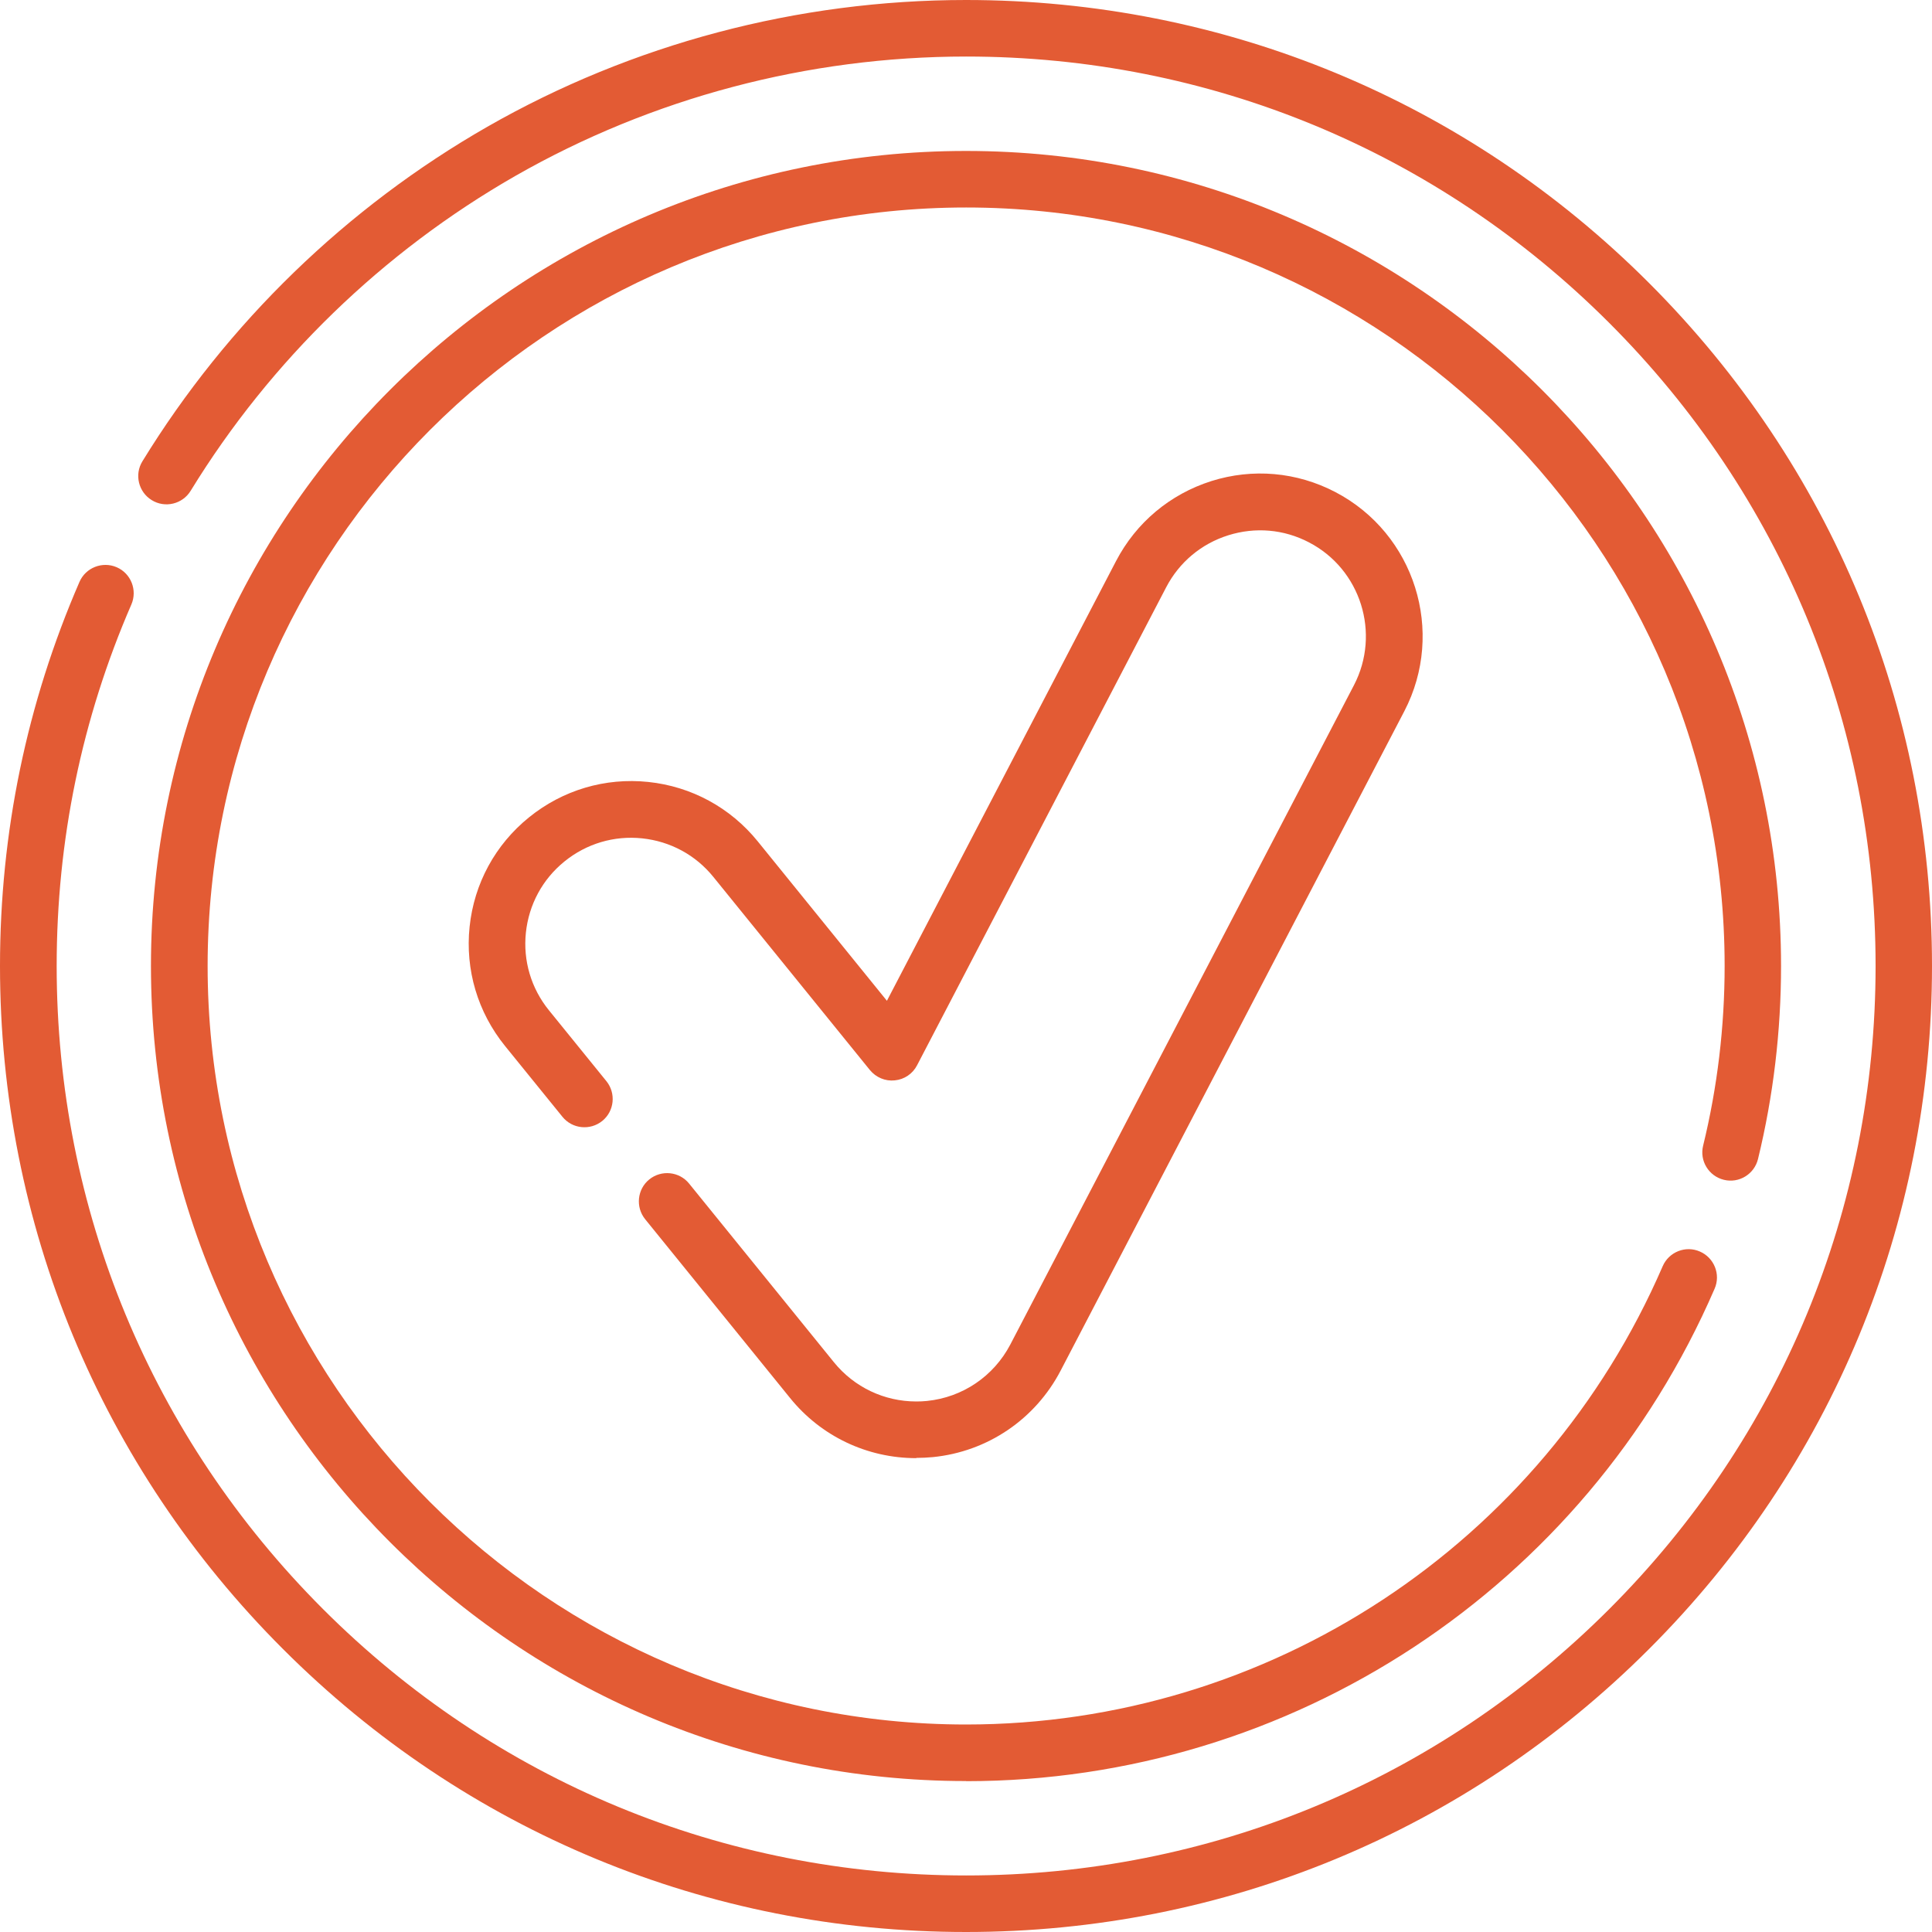 <?xml version="1.0" encoding="UTF-8"?>
<svg id="Capa_1" data-name="Capa 1" xmlns="http://www.w3.org/2000/svg" viewBox="0 0 150 150">
  <defs>
    <style>
      .cls-1 {
        fill: #e35b34;
      }
    </style>
  </defs>
  <path class="cls-1" d="M75,150c-20.03,0-38.87-7.8-53.03-21.97C7.8,113.87,0,95.03,0,75c0-10.36,2.08-20.4,6.17-29.82.48-1.11,1.78-1.62,2.89-1.14,1.11.48,1.62,1.78,1.14,2.89-3.85,8.87-5.8,18.31-5.8,28.07,0,18.86,7.34,36.59,20.68,49.93s31.07,20.68,49.93,20.68,36.59-7.34,49.93-20.68c13.34-13.34,20.68-31.07,20.68-49.93s-7.34-36.59-20.68-49.93c-13.34-13.34-31.07-20.68-49.93-20.68-12.29,0-24.4,3.21-35,9.27-10.29,5.89-19.01,14.34-25.21,24.45-.63,1.03-1.99,1.36-3.02.72-1.03-.63-1.36-1.99-.72-3.02,6.59-10.74,15.85-19.71,26.78-25.97C49.08,3.41,61.94,0,75,0,95.03,0,113.87,7.8,128.03,21.97c14.17,14.17,21.97,33,21.97,53.03s-7.8,38.87-21.97,53.03c-14.17,14.17-33,21.97-53.03,21.97h0Z"/>
  <path class="cls-1" d="M75,138.28c-34.89,0-63.28-28.39-63.28-63.28S40.11,11.72,75,11.72s63.28,28.39,63.28,63.28c0,5.06-.6,10.11-1.79,14.99-.29,1.18-1.48,1.9-2.65,1.61-1.18-.29-1.9-1.48-1.61-2.65,1.11-4.54,1.67-9.24,1.67-13.95,0-32.47-26.42-58.89-58.89-58.89s-58.89,26.42-58.89,58.89,26.42,58.89,58.89,58.89c23.5,0,44.73-13.97,54.08-35.58.48-1.11,1.78-1.63,2.89-1.14,1.11.48,1.63,1.78,1.14,2.89-10.05,23.23-32.86,38.23-58.11,38.23Z"/>
  <path class="cls-1" d="M71.14,113.21c-3.82,0-7.4-1.7-9.8-4.67l-11.25-13.88c-.76-.94-.62-2.33.32-3.09.94-.76,2.33-.62,3.09.32l11.25,13.88c1.57,1.93,3.9,3.04,6.39,3.04.27,0,.55-.01.83-.04,2.77-.28,5.18-1.92,6.47-4.38l26.68-51.19c2.09-4.02.53-9-3.49-11.09-1.95-1.02-4.17-1.21-6.27-.55-2.1.66-3.81,2.1-4.82,4.04l-19.34,37.11c-.34.66-.99,1.1-1.73,1.17-.74.08-1.46-.23-1.93-.8l-12.15-14.99c-1.38-1.71-3.35-2.77-5.53-3-2.18-.23-4.33.41-6.03,1.79-1.71,1.38-2.77,3.35-3,5.53s.41,4.33,1.79,6.03l4.46,5.5c.76.94.62,2.33-.32,3.09-.94.76-2.33.62-3.09-.32l-4.46-5.5c-2.12-2.62-3.1-5.91-2.75-9.26.35-3.35,1.99-6.37,4.61-8.49,2.62-2.12,5.91-3.1,9.26-2.75,3.35.35,6.37,1.99,8.49,4.6l10.04,12.39,17.79-34.14c1.56-2.99,4.19-5.19,7.4-6.21,3.21-1.01,6.63-.71,9.62.85,6.17,3.22,8.57,10.85,5.36,17.02l-26.68,51.19c-1.97,3.78-5.68,6.3-9.93,6.72-.42.04-.85.06-1.27.06h0Z"/>
</svg>